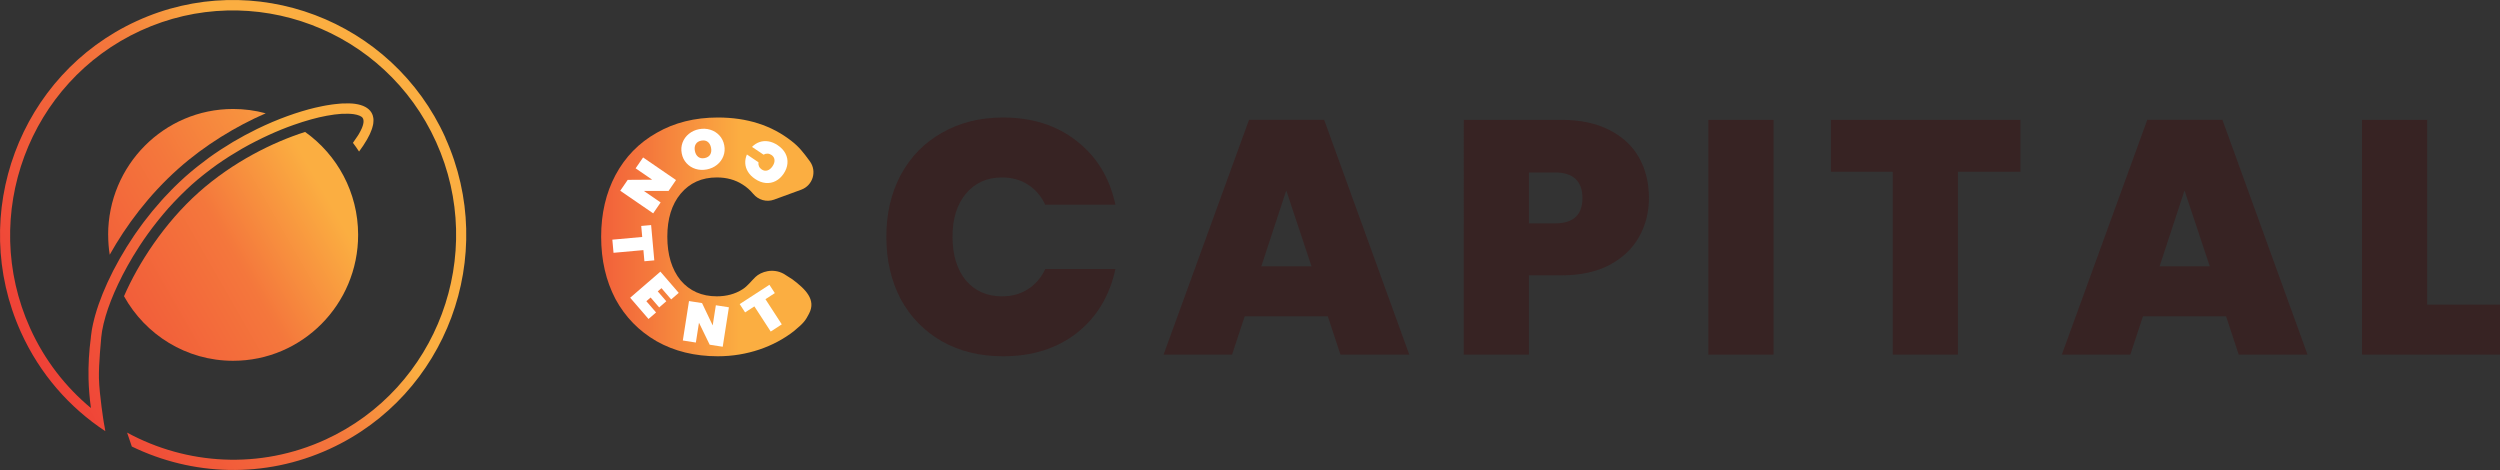 <?xml version="1.0" encoding="UTF-8"?>
<svg id="Layer_1" data-name="Layer 1" xmlns="http://www.w3.org/2000/svg" xmlns:xlink="http://www.w3.org/1999/xlink" viewBox="0 0 5319 1000">
  <rect x="0" y="0" width="5319" height="1000" fill="#333333" stroke="none"/>
  <defs>
    <style>
      .cls-1 {
        fill: url(#linear-gradient-2);
      }

      .cls-2 {
        fill: #fff;
      }

      .cls-3 {
        fill: none;
      }

      .cls-4 {
        fill: url(#linear-gradient-4);
      }

      .cls-5 {
        fill: url(#linear-gradient-3);
      }

      .cls-6 {
        fill: #372323;
      }

      .cls-7 {
        fill: url(#linear-gradient);
      }

      .cls-8 {
        clip-path: url(#clippath);
      }
    </style>
    <clipPath id="clippath">
      <rect class="cls-3" x="0" y="0" width="992" height="1000"/>
    </clipPath>
    <linearGradient id="linear-gradient" x1="-69.77" y1="384.29" x2="1047.5" y2="1024.59" gradientTransform="translate(0 1000.01) scale(1 -1)" gradientUnits="userSpaceOnUse">
      <stop offset="0" stop-color="#ef4137"/>
      <stop offset=".39" stop-color="#f4773c"/>
      <stop offset=".7" stop-color="#fbae41"/>
    </linearGradient>
    <linearGradient id="linear-gradient-2" x1="55.26" y1="167.12" x2="972.36" y2="692.72" gradientTransform="translate(0 1000.01) scale(1 -1)" gradientUnits="userSpaceOnUse">
      <stop offset="0" stop-color="#ef4137"/>
      <stop offset=".5" stop-color="#f4773c"/>
      <stop offset=".72" stop-color="#fbae41"/>
    </linearGradient>
    <linearGradient id="linear-gradient-3" x1="64.94" y1="252.96" x2="924.8" y2="745.75" gradientTransform="translate(0 1000.01) scale(1 -1)" gradientUnits="userSpaceOnUse">
      <stop offset="0" stop-color="#ef4137"/>
      <stop offset=".48" stop-color="#f4773c"/>
      <stop offset=".7" stop-color="#fbae41"/>
    </linearGradient>
    <linearGradient id="linear-gradient-4" x1="1140.47" y1="504" x2="1630.14" y2="504" gradientUnits="userSpaceOnUse">
      <stop offset="0" stop-color="#ef4137"/>
      <stop offset=".48" stop-color="#f4773c"/>
      <stop offset=".89" stop-color="#fbae41"/>
    </linearGradient>
  </defs>
  <g class="cls-8">
    <g>
      <path class="cls-7" d="M230.15,499.73c0,14.39,1.13,28.47,3.29,42.24,34.64-61.92,83.26-127.16,145.65-182.76,57.46-51.16,123.54-90.81,186.25-118.14-22.1-6.01-45.33-9.21-69.38-9.21-146.89,0-265.9,119.91-265.9,267.88h.1Z"/>
      <path class="cls-1" d="M496.05,767.61c146.89,0,265.91-119.91,265.91-267.88,0-90.5-44.61-170.44-112.76-219-67.64,21.44-153.35,63.48-226.24,128.4-73.29,65.34-128.69,151.07-159.12,221.08,45.43,82.01,132.39,137.41,232.2,137.41h.01Z"/>
      <path class="cls-5" d="M947.59,292.84C834.32,41.94,539.63-69.27,290.69,44.84,41.63,158.96-68.75,455.83,44.51,706.73c40.29,89.15,103.6,160.61,179.56,210.62l-1.03-6.53c-.73-3.73-1.44-7.67-2.16-11.7,0,0-9.56-59.23-10.39-94.33-.72-29.51,4.73-84.71,4.93-87.29.31-3.21.82-6.73,1.34-10.14.21-1.24.31-2.38.52-3.63.82-4.66,1.75-9.42,2.98-14.39,0-.21,0-.31.1-.52,1.23-5.28,2.78-10.77,4.42-16.46,6.06-20.51,15.01-43.59,26.52-67.83,12.02-25.47,26.93-52.4,44.4-79.32.62-.93,1.23-1.97,1.86-2.9,11.1-16.98,23.33-33.86,36.48-50.43,1.44-1.76,2.78-3.52,4.22-5.28,6.58-8.08,13.26-16.15,20.25-24.02.21-.31.52-.52.82-.83,6.58-7.46,13.57-14.7,20.55-21.85l5.55-5.6c7.5-7.36,15.01-14.7,22.93-21.75,7.5-6.73,15.21-13.15,23.02-19.37,2.05-1.66,4.01-3.21,6.06-4.77,7.19-5.6,14.49-11.18,21.89-16.46.61-.52,1.34-.93,1.95-1.45,8.22-5.8,16.55-11.28,24.87-16.67,1.75-1.14,3.39-2.18,5.14-3.21,7.81-4.87,15.62-9.63,23.54-14.19.52-.31,1.13-.62,1.65-.93,8.84-5.08,17.68-9.83,26.52-14.29l2.47-1.24c8.74-4.46,17.47-8.69,26.11-12.63,18.29-8.38,36.18-15.64,53.45-21.65,25.29-8.9,49.02-15.53,69.9-19.37,11.51-2.18,22.2-3.52,31.76-4.14h2.78c3.7-.21,7.4-.31,10.79-.21,4.32.1,8.43.41,12.23.93,9.76,1.45,16.76,4.35,19.22,8.18.72,1.14,1.13,2.38,1.44,3.73,0,.41.1.93.21,1.45.1.93.21,1.97.1,3,0,.62,0,1.24-.21,1.97-.1,1.04-.31,2.07-.61,3.21-.21.73-.31,1.45-.61,2.28-.31,1.14-.82,2.38-1.23,3.63-.31.83-.52,1.55-.92,2.38-.73,1.76-1.65,3.63-2.67,5.6-.52.93-1.03,1.97-1.54,2.9-.82,1.55-1.75,3.11-2.67,4.77-.61,1.04-1.34,2.18-2.05,3.21-2.98,4.66-6.27,9.52-10.07,14.7,4.62,6.01,8.94,12.22,13.05,18.54,3.18-4.25,6.06-8.38,8.74-12.42,2.88-4.35,5.45-8.6,7.92-12.73.52-.83.92-1.66,1.34-2.49,1.65-2.9,3.18-5.8,4.52-8.6.52-1.14,1.03-2.18,1.44-3.32,1.03-2.38,2.05-4.77,2.88-7.14.41-1.14.82-2.28,1.13-3.42.61-2.07,1.13-4.14,1.65-6.22.21-1.14.52-2.28.61-3.42.31-1.97.41-3.83.41-5.6v-3.11c0-1.87-.41-3.63-.82-5.39-.21-.83-.21-1.66-.52-2.38-.72-2.49-1.75-4.77-3.08-6.94-6.06-9.73-17.79-15.95-34.74-18.33-3.7-.52-7.71-.83-11.92-.93h-2.88c-4.11,0-8.43,0-12.96.21-1.34,0-2.78.21-4.22.31-3.7.31-7.5.62-11.41,1.14-1.95.21-3.91.52-5.96.73-4.22.62-8.53,1.35-13.05,2.07-2.47.41-4.93.93-7.5,1.45-4.83.93-9.76,2.07-14.9,3.21-36.79,8.8-79.56,23.81-123.75,45.35-.21,0-.41.21-.61.31-16.76,8.18-33.72,17.29-50.67,27.33-.82.52-1.65,1.04-2.47,1.55-7.3,4.35-14.49,8.9-21.68,13.56-1.34.83-2.67,1.66-4.01,2.59-7.92,5.18-15.72,10.56-23.43,16.15-1.03.73-1.95,1.45-2.98,2.28-6.58,4.87-13.15,9.83-19.63,15.01-1.95,1.55-3.91,3.11-5.86,4.66-7.4,6.01-14.7,12.11-21.89,18.54-7.61,6.84-15.01,13.87-22.2,20.92-2.16,2.07-4.22,4.25-6.27,6.32-5.24,5.39-10.49,10.77-15.52,16.26-1.95,2.07-3.91,4.14-5.75,6.32-13.46,15.01-26.11,30.34-37.83,45.87-1.34,1.76-2.57,3.52-3.91,5.28-4.73,6.32-9.26,12.73-13.67,19.06-1.23,1.76-2.47,3.52-3.6,5.28-10.79,15.95-20.66,31.89-29.6,47.63-.82,1.45-1.65,3-2.47,4.46-3.49,6.32-6.88,12.63-10.18,18.85-.52,1.04-1.23,2.18-1.75,3.21-17.27,33.76-30.02,65.76-37.92,93.5-.62,1.97-1.13,3.94-1.65,5.91-1.13,4.35-2.26,8.49-3.08,12.53-.72,3.11-1.34,6.22-1.95,9.21-.41,1.97-.72,3.94-1.03,5.8-.72,4.46-1.34,8.7-1.75,12.84,0,.93-.1,1.87-.21,2.8q-.05.41,0,0c-3.91,28.99-5.56,58.19-4.93,87.29.52,20.82,2.26,41.73,5.14,62.44-53.86-44.73-98.67-101.9-129.41-170.03-108.34-239.92-2.78-523.95,235.38-633.09,238.15-109.14,520.1-2.8,628.43,237.13,108.34,239.92,2.78,523.95-235.38,633.09-140.41,64.3-295.92,53.74-422.14-14.91,3.39,9.83,6.68,19.68,10.07,29.61,128.18,62.23,281.74,68.97,421.01,5.08,248.94-114.11,359.34-410.99,246.07-661.88l.1-.41-.02.02Z"/>
    </g>
  </g>
  <path class="cls-4" d="M1279,503.65c0-49.12,10.14-92.82,30.42-131.07,20.75-38.73,49.98-68.73,87.71-89.98,37.73-21.73,81.11-32.59,130.16-32.59,62.25,0,114.59,16.77,157.04,50.3,15.41,11.7,25.64,25.02,37.91,41.76.34.47.69.94,1.03,1.41,15.26,21.21,6.04,51.13-18.5,60.1l-57.96,21.19c-15.86,5.8-33.49.72-44.23-12.3-6.61-8.01-14.26-14.7-22.94-20.07-15.56-9.92-33.71-14.88-54.46-14.88-32.07,0-57.77,11.57-77.11,34.72-18.86,22.67-28.29,53.14-28.29,91.4s9.43,69.67,28.29,92.81c19.34,22.67,45.04,34.01,77.11,34.01,20.75,0,38.9-4.96,54.46-14.88,10.84-6.7,18.11-17.13,27.66-26.25,12.04-11.51,37.28-19.34,60.15-6.78l18.41,11.7c27.59,20.74,51.27,43.22,35.41,73.17-7.04,13.3-9.78,18.78-32.28,37.17-42.45,33.06-99.44,53.39-161.69,53.39-49.05,0-92.43-10.63-130.16-31.88-37.73-21.73-66.96-51.72-87.71-89.98-20.28-38.73-30.42-82.9-30.42-132.49Z"/>
  <path class="cls-6" d="M1885.79,503.65c0-49.12,10.14-92.82,30.42-131.07,20.75-38.73,49.99-68.73,87.72-89.98,37.72-21.73,81.11-32.59,130.15-32.59,62.25,0,114.6,16.77,157.04,50.3,42.44,33.06,69.79,78.17,82.05,135.33h-149.25c-8.96-18.89-21.46-33.3-37.49-43.22-15.56-9.92-33.72-14.88-54.47-14.88-32.07,0-57.77,11.57-77.1,34.72-18.87,22.67-28.3,53.14-28.3,91.4s9.43,69.67,28.3,92.81c19.33,22.67,45.03,34.01,77.1,34.01,20.75,0,38.91-4.96,54.47-14.88,16.03-9.92,28.53-24.33,37.49-43.22h149.25c-12.26,57.15-39.61,102.5-82.05,136.03-42.44,33.06-94.79,49.6-157.04,49.6-49.04,0-92.43-10.63-130.15-31.88-37.73-21.73-66.97-51.72-87.72-89.98-20.28-38.73-30.42-82.9-30.42-132.49Z"/>
  <path class="cls-6" d="M2825.05,672.98h-176.84l-26.88,81.48h-145.72l181.8-499.5h159.86l181.09,499.5h-146.43l-26.88-81.48ZM2790.39,566.71l-53.76-161.54-53.05,161.54h106.81Z"/>
  <path class="cls-6" d="M3508.29,421.46c0,30.23-7.07,57.86-21.22,82.89-13.67,24.56-34.66,44.4-62.95,59.52-27.83,14.64-62.02,21.96-102.57,21.96h-68.62v168.62h-138.64V254.96h207.26c40.08,0,74.04,7.09,101.86,21.25,28.29,14.17,49.52,33.77,63.66,58.81,14.15,25.03,21.22,53.85,21.22,86.44ZM3308.11,475.31c39.14,0,58.71-17.95,58.71-53.85s-19.57-54.56-58.71-54.56h-55.18v108.4h55.18Z"/>
  <path class="cls-6" d="M3773.38,254.96v499.5h-138.65V254.96h138.65Z"/>
  <path class="cls-6" d="M4298.69,254.96v110.53h-132.99v388.97h-138.65v-388.97h-131.57v-110.53h403.21Z"/>
  <path class="cls-6" d="M4736.21,672.98h-176.85l-26.88,81.48h-145.72l181.8-499.5h159.87l181.08,499.5h-146.42l-26.88-81.48ZM4701.55,566.71l-53.76-161.54-53.06,161.54h106.82Z"/>
  <path class="cls-6" d="M5164.09,648.18h154.91v106.28h-293.56V254.96h138.65v393.22Z"/>
  <g>
    <ellipse class="cls-3" cx="1529.92" cy="502.7" rx="184.3" ry="188.61"/>
    <path class="cls-2" d="M1650.33,385.15c-6.63,3.44-13.73,4.81-21.29,4.12-7.56-.7-15.09-3.56-22.58-8.6-6.44-4.33-11.43-9.35-14.96-15.05-3.53-5.7-5.49-11.72-5.86-18.04-.37-6.32.79-12.63,3.49-18.91l24.57,16.52c-.44,3.08-.07,5.96,1.13,8.64,1.2,2.68,3.12,4.92,5.78,6.71,3.92,2.64,7.96,3.33,12.1,2.07,4.15-1.26,7.81-4.24,10.98-8.96,3.17-4.71,4.56-9.23,4.15-13.55-.4-4.32-2.56-7.79-6.48-10.43-2.66-1.79-5.46-2.73-8.39-2.82-2.93-.09-5.74.64-8.43,2.21l-24.57-16.52c4.8-4.87,10.2-8.33,16.2-10.37,6-2.04,12.3-2.5,18.92-1.38,6.62,1.12,13.14,3.85,19.58,8.18,7.49,5.04,12.99,10.92,16.48,17.66,3.5,6.74,4.91,13.83,4.22,21.27-.68,7.44-3.37,14.65-8.06,21.62-4.69,6.97-10.35,12.18-16.98,15.62Z"/>
    <path class="cls-2" d="M1511.18,275.98c7.63,2.36,14.1,6.41,19.41,12.15,5.31,5.74,8.76,12.69,10.33,20.86,1.57,8.17.96,15.9-1.85,23.21-2.8,7.3-7.31,13.44-13.52,18.43-6.21,4.98-13.46,8.27-21.74,9.87-8.28,1.59-16.21,1.23-23.79-1.1-7.58-2.33-14-6.37-19.28-12.11-5.27-5.75-8.7-12.71-10.27-20.88-1.57-8.17-.98-15.9,1.78-23.2,2.76-7.3,7.25-13.45,13.45-18.48,6.21-5.02,13.41-8.33,21.61-9.9,8.28-1.59,16.24-1.21,23.87,1.15ZM1480.3,306.67c-2.34,3.91-2.96,8.7-1.88,14.35,1.1,5.73,3.47,9.98,7.09,12.75,3.62,2.76,8.17,3.62,13.64,2.57,5.55-1.07,9.49-3.56,11.83-7.47,2.34-3.91,2.96-8.74,1.85-14.47-1.09-5.66-3.45-9.87-7.07-12.63-3.62-2.77-8.21-3.61-13.76-2.54-5.47,1.05-9.37,3.53-11.71,7.45Z"/>
    <path class="cls-2" d="M1319.64,405.83l15.89-23.16,52.05-.35-35.23-24.17,15.89-23.16,70.06,48.07-15.89,23.16-52.64-.06,35.82,24.58-15.89,23.16-70.06-48.07Z"/>
    <path class="cls-2" d="M1392.08,553.95l-21.04,1.89-2.13-23.69-63.58,5.72-2.52-27.98,63.58-5.72-2.11-23.44,21.04-1.89,6.75,75.11Z"/>
    <path class="cls-2" d="M1407.34,613.08l-7.9,6.82,18.19,21.07-15.17,13.1-18.19-21.07-9.08,7.84,20.67,23.94-16.08,13.88-39.03-45.2,64.3-55.53,39.03,45.2-16.08,13.88-20.67-23.94Z"/>
    <path class="cls-2" d="M1537.66,737.74l-27.75-4.35-22.76-46.81-6.61,42.21-27.75-4.35,13.15-83.94,27.75,4.35,22.65,47.52,6.72-42.92,27.75,4.35-13.15,83.94Z"/>
    <path class="cls-2" d="M1637.01,605.91l11.5,17.71-19.95,12.95,34.77,53.54-23.56,15.3-34.77-53.54-19.74,12.82-11.5-17.71,63.25-41.07Z"/>
  </g>
</svg>